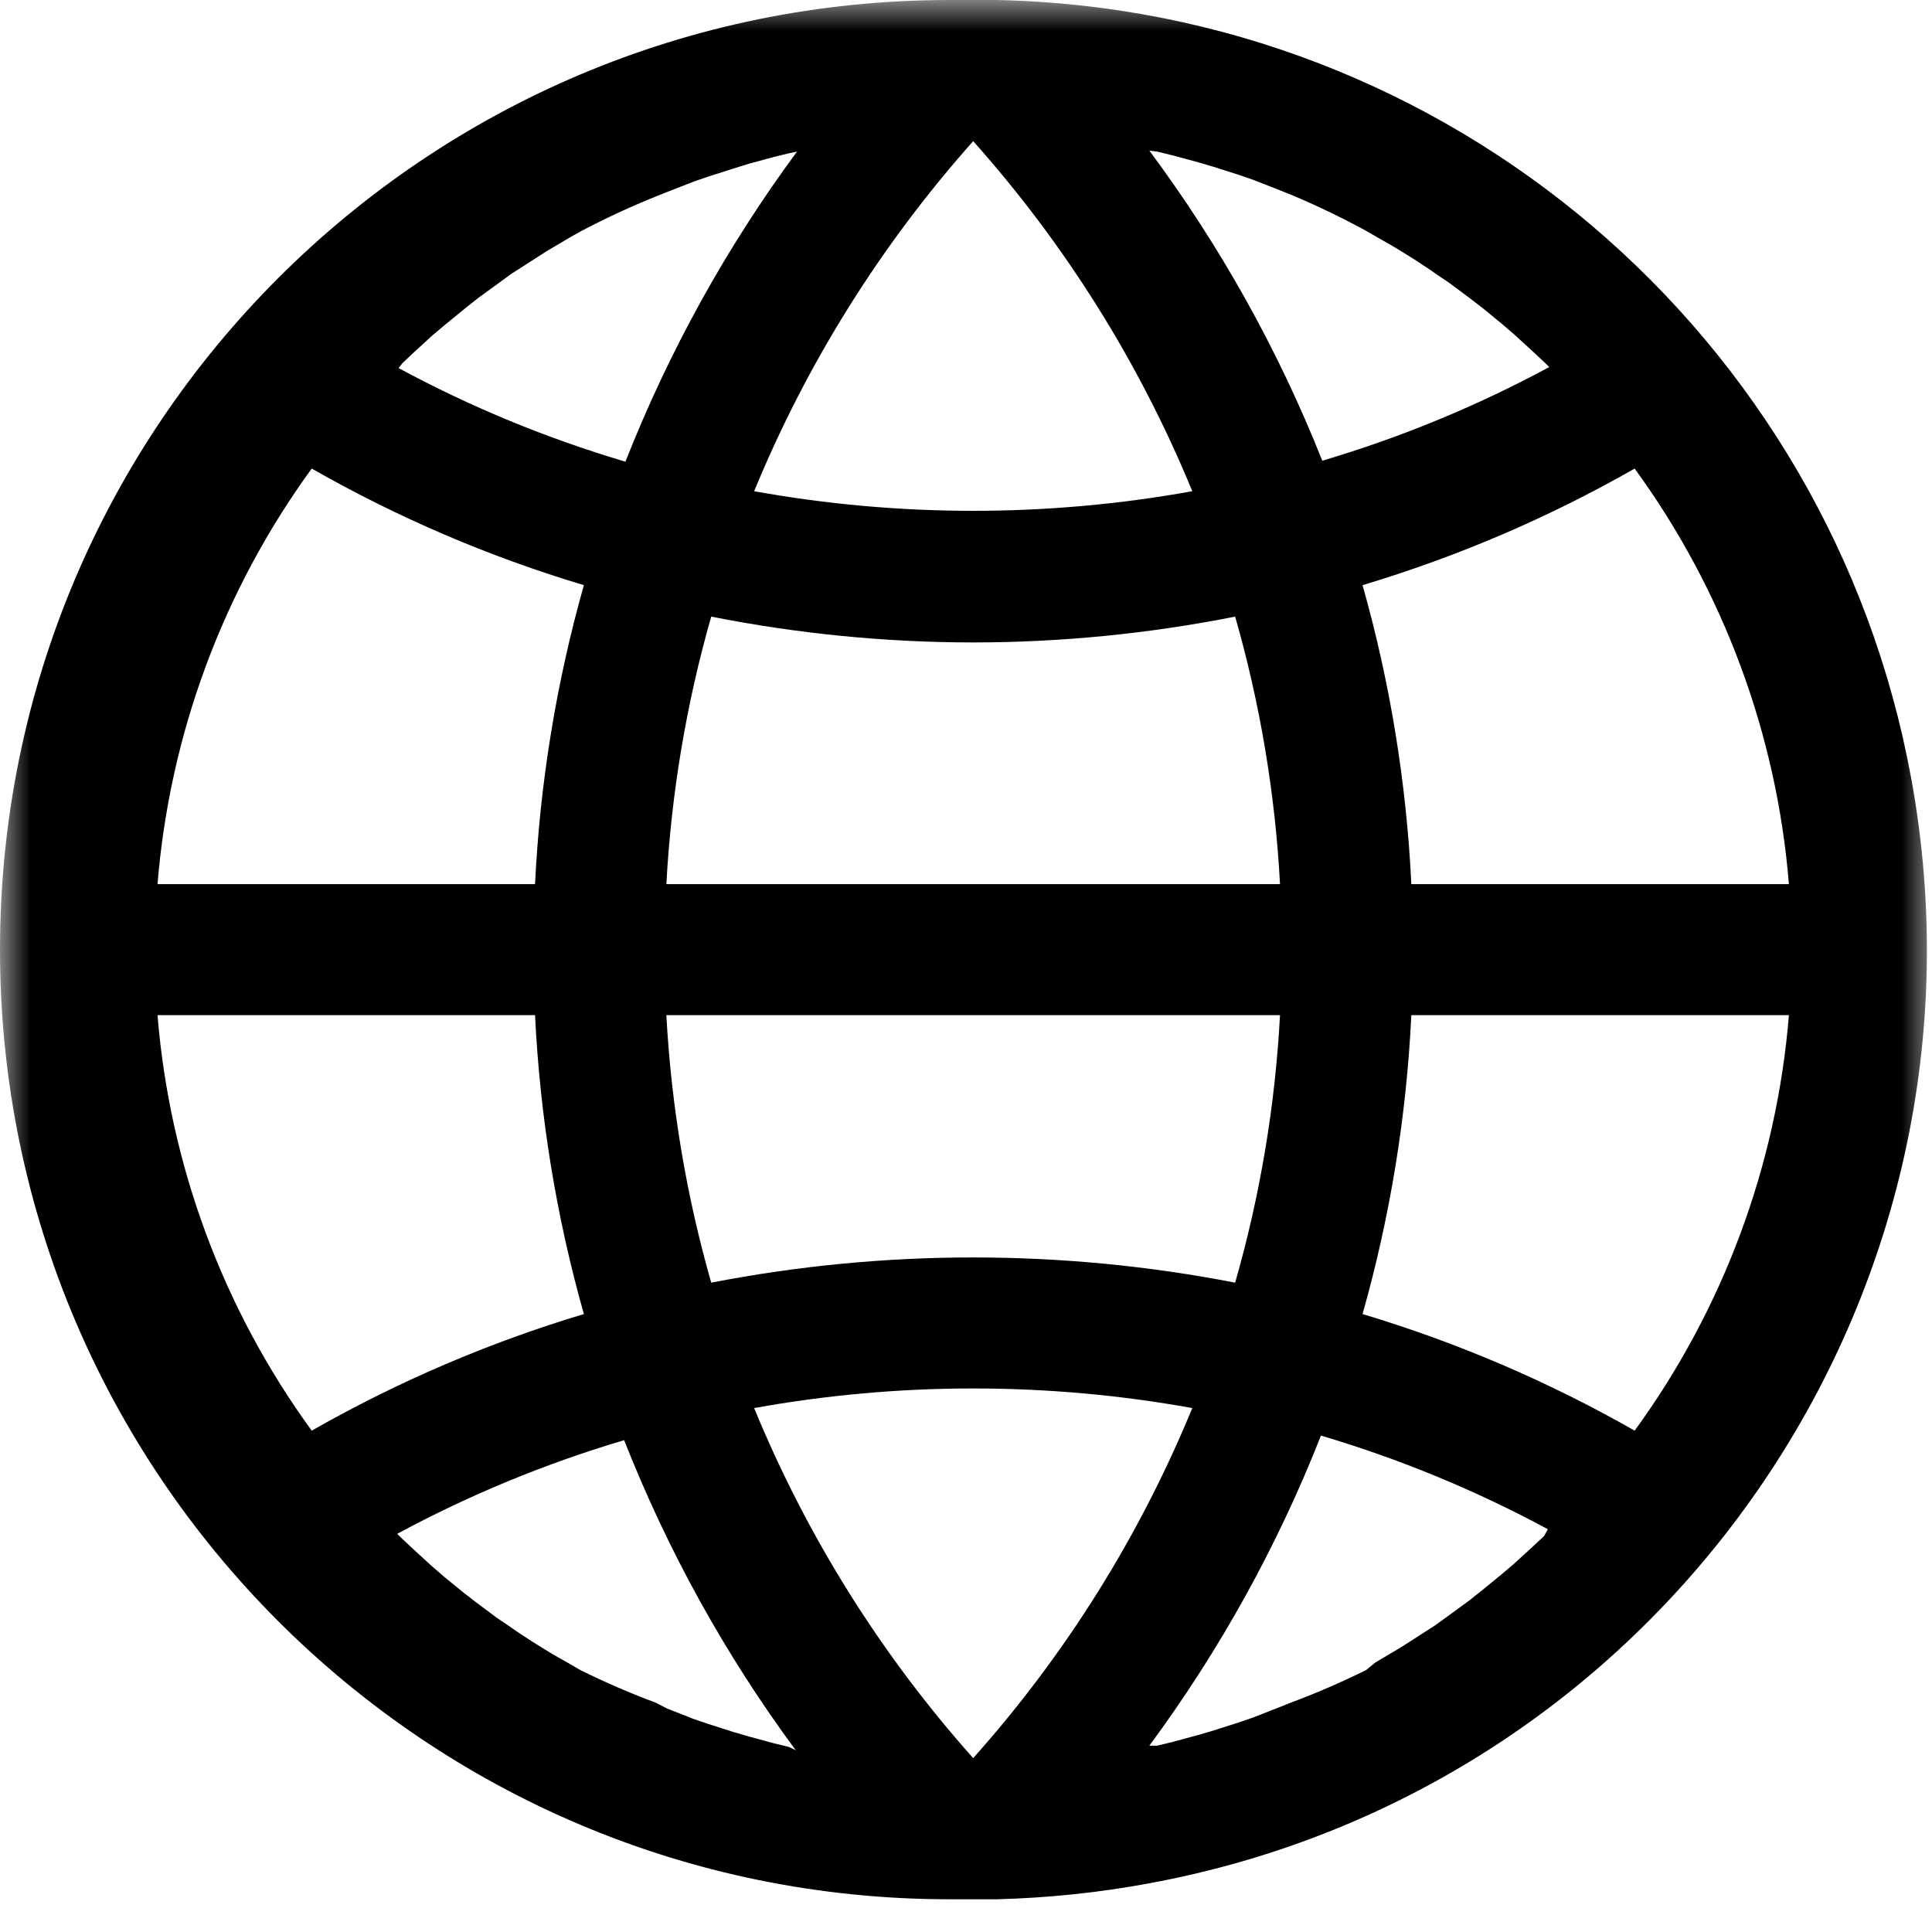 <?xml version="1.0" encoding="UTF-8"?>
<svg width="32px" height="32px" viewBox="0 0 32 32" version="1.1" xmlns="http://www.w3.org/2000/svg" xmlns:xlink="http://www.w3.org/1999/xlink">
    <title>35D5E188-79C6-44EF-8354-54CDB06BF00E</title>
    <defs>
        <rect id="path-1" x="0" y="0" width="32" height="32"></rect>
    </defs>
    <g id="Styleguide_ICONS" stroke="none" stroke-width="1" fill="none" fill-rule="evenodd">
        <g id="icons" transform="translate(-632, -56)">
            <g id="globe" transform="translate(632, 56)">
                <mask id="mask-2" fill="white">
                    <use xlink:href="#path-1"></use>
                </mask>
                <g id="Mask"></g>
                <path d="M23.376,14.644 C23.296,12.968 23.025,11.307 22.568,9.692 C24.139,9.221 25.651,8.574 27.075,7.761 C28.543,9.777 29.428,12.158 29.63,14.644 L23.376,14.644 Z M27.075,23.696 C25.651,22.884 24.139,22.236 22.568,21.765 C23.025,20.151 23.296,18.489 23.376,16.814 L29.63,16.814 C29.428,19.299 28.543,21.681 27.075,23.696 L27.075,23.696 Z M25.573,25.443 L25.388,25.616 L25.068,25.909 L24.862,26.083 L24.537,26.349 L24.325,26.517 L23.984,26.766 L23.767,26.923 L23.403,27.157 L23.192,27.292 L22.78,27.536 L22.628,27.661 C22.219,27.863 21.802,28.044 21.375,28.203 L21.185,28.279 L20.74,28.453 L20.502,28.534 L20.095,28.664 L19.835,28.74 L19.433,28.849 L19.167,28.914 L19.037,28.914 C20.204,27.333 21.16,25.606 21.879,23.778 C23.183,24.164 24.442,24.684 25.638,25.329 L25.573,25.443 Z M16.119,29.12 C14.591,27.407 13.364,25.446 12.491,23.322 C14.89,22.889 17.348,22.889 19.748,23.322 C18.875,25.446 17.648,27.407 16.119,29.12 L16.119,29.12 Z M13.071,28.936 L12.805,28.871 L12.404,28.762 L12.144,28.686 L11.737,28.556 L11.498,28.475 L11.054,28.301 L10.864,28.203 C10.437,28.044 10.019,27.863 9.611,27.661 L9.443,27.563 C9.302,27.482 9.161,27.406 9.025,27.32 L8.814,27.189 C8.694,27.108 8.569,27.032 8.45,26.945 L8.233,26.799 L7.892,26.544 L7.68,26.381 L7.349,26.11 L7.148,25.936 L6.823,25.638 L6.644,25.47 L6.579,25.405 C7.775,24.76 9.035,24.24 10.338,23.854 C11.057,25.682 12.012,27.409 13.18,28.99 L13.071,28.936 Z M5.163,23.696 C3.695,21.681 2.811,19.299 2.609,16.814 L8.862,16.814 C8.943,18.489 9.214,20.151 9.671,21.765 C8.1,22.236 6.588,22.884 5.163,23.696 L5.163,23.696 Z M5.163,7.761 C6.588,8.574 8.1,9.221 9.671,9.692 C9.214,11.307 8.943,12.968 8.862,14.644 L2.609,14.644 C2.811,12.158 3.695,9.777 5.163,7.761 L5.163,7.761 Z M6.666,6.015 L6.85,5.841 L7.17,5.548 L7.376,5.375 L7.702,5.109 L7.913,4.941 L8.255,4.692 L8.472,4.534 L8.835,4.301 L9.047,4.165 L9.459,3.921 L9.633,3.824 C10.033,3.613 10.444,3.423 10.864,3.254 L11.054,3.178 L11.498,3.005 L11.737,2.923 L12.144,2.793 L12.404,2.712 L12.805,2.603 L13.071,2.538 L13.201,2.511 C12.034,4.092 11.079,5.819 10.359,7.647 C9.057,7.261 7.797,6.742 6.601,6.096 L6.666,6.015 Z M16.119,2.338 C17.648,4.052 18.875,6.012 19.748,8.136 C17.348,8.569 14.89,8.569 12.491,8.136 C13.365,6.012 14.592,4.053 16.119,2.338 L16.119,2.338 Z M21.201,16.814 C21.121,18.314 20.872,19.8 20.458,21.245 C17.592,20.688 14.646,20.688 11.78,21.245 C11.367,19.8 11.118,18.314 11.037,16.814 L21.201,16.814 Z M11.037,14.644 C11.118,13.144 11.367,11.658 11.78,10.213 C13.209,10.496 14.663,10.64 16.119,10.641 C17.576,10.64 19.029,10.496 20.458,10.213 C20.872,11.658 21.121,13.144 21.201,14.644 L11.037,14.644 Z M19.167,2.511 L19.433,2.576 L19.835,2.685 L20.095,2.761 L20.502,2.891 L20.74,2.972 L21.185,3.146 L21.375,3.222 C21.803,3.401 22.221,3.602 22.628,3.824 L22.796,3.921 C22.937,4.003 23.078,4.079 23.214,4.165 L23.425,4.296 C23.545,4.377 23.669,4.453 23.788,4.54 L24.005,4.686 L24.347,4.941 L24.559,5.104 L24.889,5.375 L25.09,5.548 L25.416,5.847 L25.595,6.015 L25.66,6.08 C24.464,6.725 23.204,7.245 21.901,7.631 C21.175,5.801 20.212,4.075 19.037,2.495 L19.167,2.511 Z M16.51,0 L16.325,0 L16.119,0 L15.913,0 L15.729,0 C7.042,0 0,7.042 0,15.729 C0,24.415 7.042,31.458 15.729,31.458 L16.119,31.458 L16.51,31.458 C17.351,31.436 18.189,31.35 19.016,31.197 C27.561,29.634 33.22,21.439 31.656,12.894 C30.311,5.544 23.98,0.155 16.51,0 L16.51,0 Z" id="Fill-1" fill="#000000" mask="url(#mask-2)"></path>
            </g>
        </g>
    </g>
</svg>